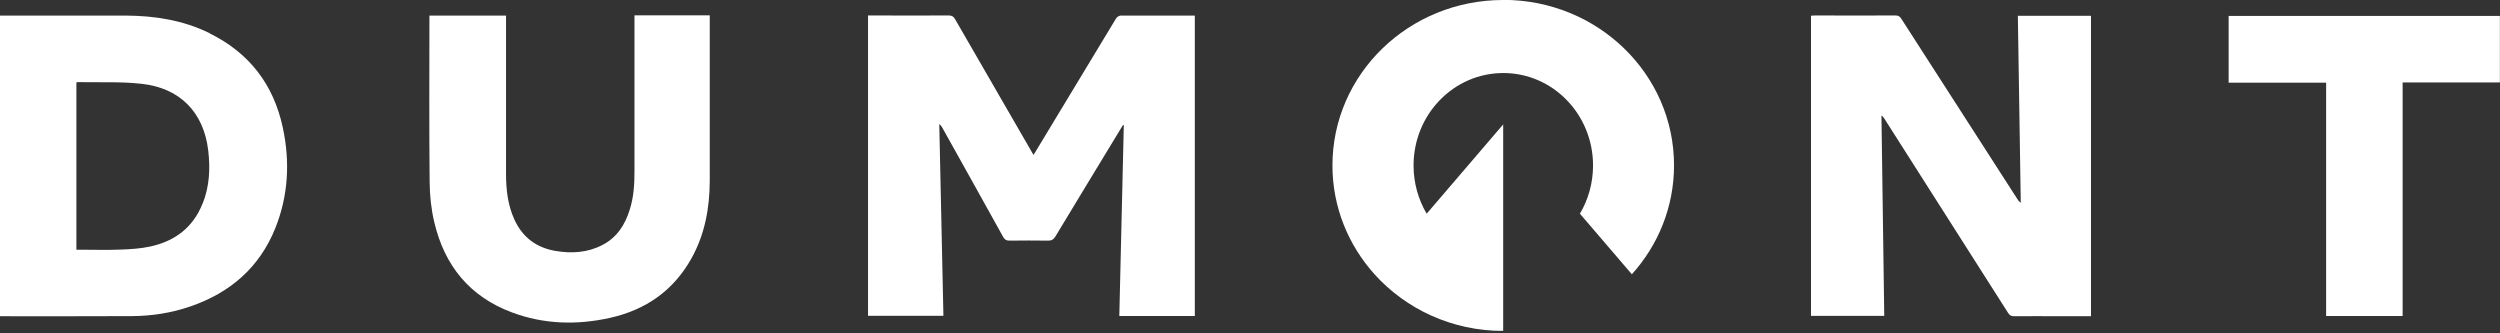<svg width="240" height="32" viewBox="0 0 240 32" fill="none" xmlns="http://www.w3.org/2000/svg">
<rect x="0" y="0" width="240" height="32" fill="#333333" stroke="none"/>
<g clip-path="url(#clip0_8_296)">
<path d="M107.734 1.486C107.432 1.486 107.26 1.572 107.099 1.842C104.557 6.052 102.016 10.263 99.463 14.474C99.388 14.592 99.313 14.721 99.216 14.872C99.119 14.711 99.054 14.603 98.99 14.484C96.556 10.274 94.111 6.052 91.688 1.842C91.548 1.594 91.397 1.486 91.096 1.486C88.64 1.497 86.185 1.486 83.73 1.486H83.331V30.315H90.568C90.439 24.166 90.31 18.038 90.17 11.911C90.32 12.018 90.396 12.148 90.471 12.277C92.42 15.766 94.37 19.255 96.308 22.755C96.459 23.014 96.609 23.1 96.911 23.1C98.15 23.089 99.388 23.078 100.637 23.1C100.96 23.1 101.133 22.992 101.305 22.723C103.394 19.255 105.505 15.798 107.605 12.331C107.669 12.212 107.745 12.104 107.809 11.997C107.831 11.997 107.863 12.018 107.885 12.029C107.745 18.124 107.594 24.23 107.454 30.337H114.702V1.497H114.271C112.095 1.497 109.92 1.497 107.745 1.497L107.734 1.486Z" fill="white"/>
<path d="M193.973 19.449C193.822 19.341 193.747 19.234 193.671 19.115C189.956 13.343 186.241 7.571 182.525 1.798C182.385 1.583 182.256 1.486 181.987 1.486C179.392 1.497 176.796 1.486 174.201 1.486C174.093 1.486 173.975 1.497 173.856 1.508V30.326H180.888C180.802 23.897 180.705 17.489 180.619 11.092C180.781 11.211 180.867 11.329 180.942 11.458C184.884 17.64 188.825 23.832 192.767 30.024C192.918 30.272 193.079 30.369 193.381 30.358C194.834 30.337 196.299 30.358 197.753 30.358H200.736V1.518H193.714C193.811 7.517 193.898 13.483 193.994 19.449H193.973Z" fill="white"/>
<path d="M20.128 3.188C17.586 1.938 14.861 1.508 12.061 1.497C8.174 1.497 4.286 1.497 0.398 1.497H-0.011V30.358H0.258C4.394 30.358 8.518 30.369 12.654 30.347C14.571 30.337 16.444 30.046 18.264 29.421C22.098 28.107 24.92 25.674 26.438 21.883C27.687 18.76 27.849 15.508 27.149 12.245C26.266 8.12 23.929 5.072 20.117 3.198L20.128 3.188ZM19.438 19.557C18.534 21.84 16.789 23.143 14.452 23.66C13.515 23.864 12.524 23.929 11.566 23.961C10.284 24.015 9.014 23.972 7.732 23.972H7.334V7.926C7.334 7.926 7.398 7.883 7.42 7.883C9.477 7.926 11.544 7.818 13.591 8.045C17.241 8.443 19.546 10.737 19.988 14.431C20.192 16.175 20.117 17.898 19.449 19.557H19.438Z" fill="white"/>
<path d="M60.91 2.025C60.91 6.849 60.91 11.663 60.91 16.488C60.91 17.704 60.835 18.91 60.468 20.084C60.016 21.57 59.23 22.809 57.809 23.53C56.387 24.263 54.868 24.349 53.329 24.09C51.498 23.778 50.162 22.787 49.387 21.086C48.741 19.686 48.579 18.189 48.579 16.671C48.579 11.76 48.579 6.849 48.579 1.938V1.497H41.224V1.842C41.224 7.054 41.192 12.277 41.246 17.489C41.256 18.781 41.396 20.106 41.698 21.355C42.678 25.512 45.101 28.484 49.15 29.992C52.23 31.144 55.407 31.22 58.584 30.509C61.998 29.744 64.658 27.892 66.381 24.801C67.673 22.486 68.125 19.966 68.136 17.349C68.136 12.191 68.136 7.043 68.136 1.885V1.475H60.91V1.982V2.025Z" fill="white"/>
<path d="M213.95 1.529V7.937H223.308V30.337H230.652V7.915H239.989V1.529H213.939H213.95Z" fill="white"/>
<path d="M144.306 -3.6126e-06C135.249 -3.6126e-06 127.915 7.108 127.915 15.884C127.915 19.89 129.444 23.541 131.964 26.341C134.969 29.669 139.384 31.769 144.306 31.769V11.943L136.961 20.515C136.164 19.169 135.701 17.575 135.701 15.884C135.701 10.985 139.557 7.011 144.317 7.011C149.077 7.011 152.932 10.985 152.932 15.884C152.932 17.586 152.469 19.169 151.672 20.515L156.658 26.33C159.178 23.541 160.707 19.88 160.707 15.874C160.707 7.097 153.373 -0.011 144.317 -0.011L144.306 -3.6126e-06Z" fill="white"/>
</g>
<defs>
<clipPath id="clip0_8_296">
<rect width="240" height="31.758" fill="white"/>
</clipPath>
</defs>
</svg>
